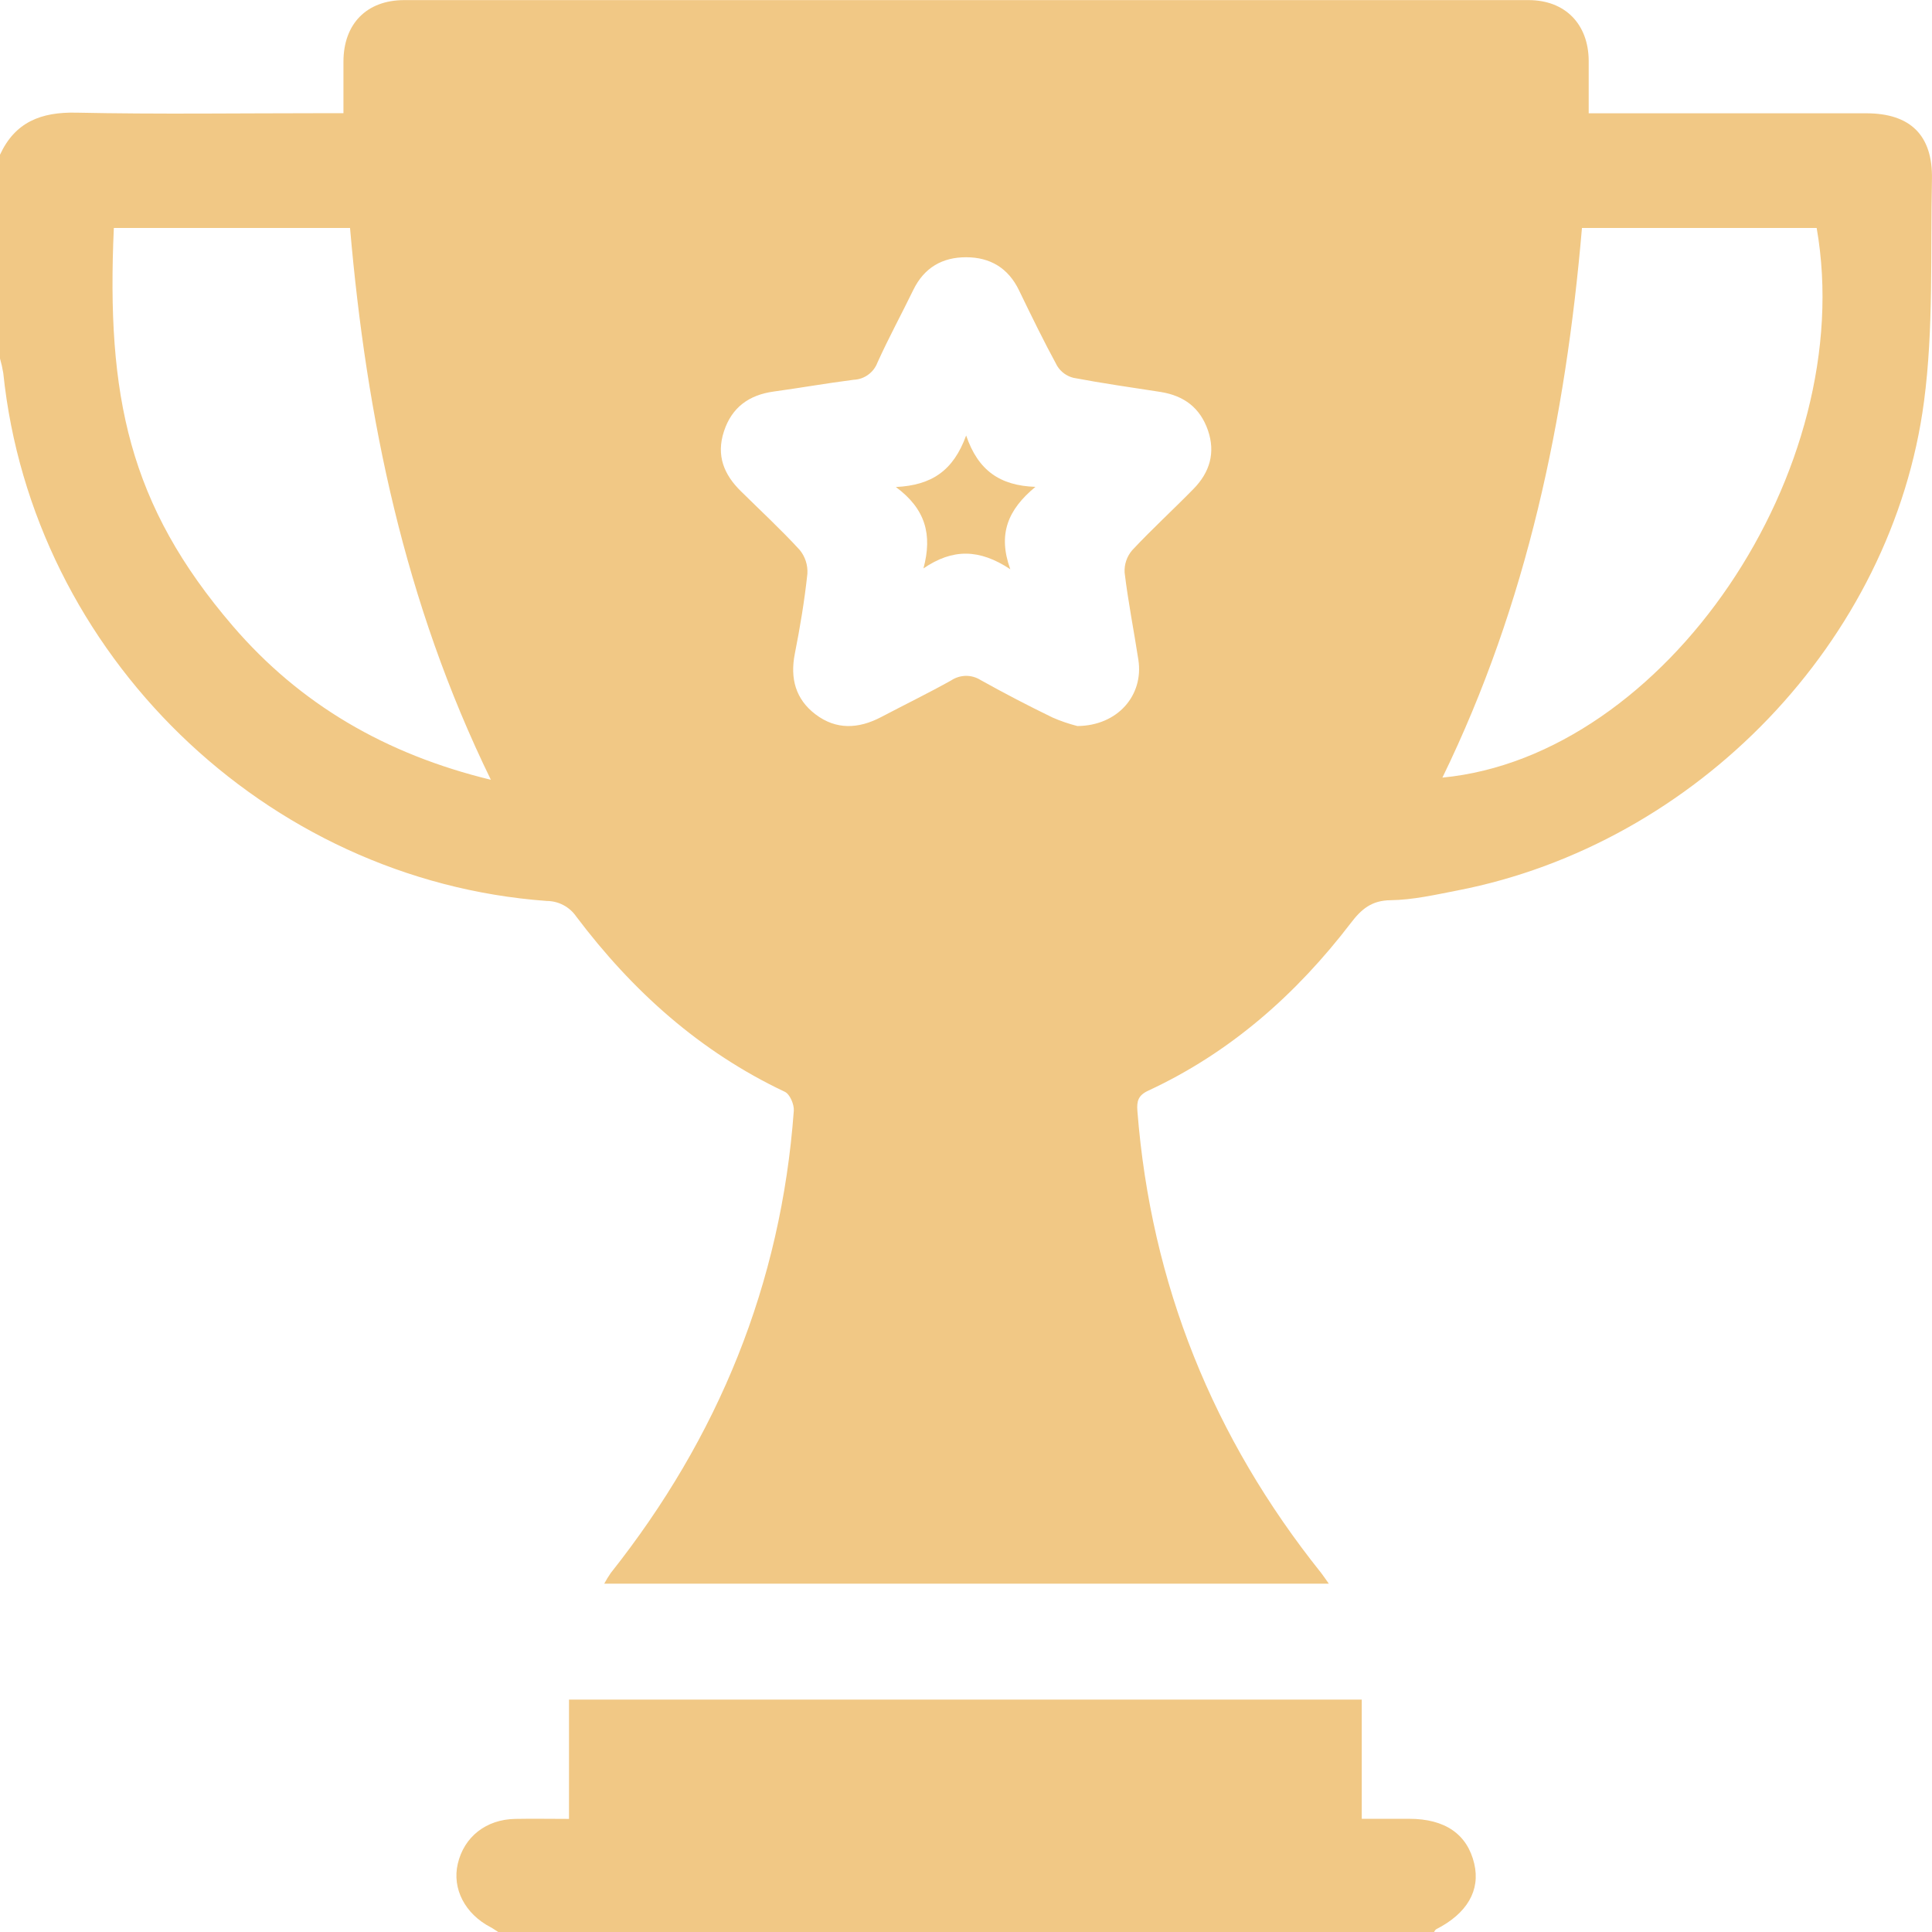 <svg width="39" height="39" viewBox="0 0 39 39" fill="none" xmlns="http://www.w3.org/2000/svg">
<path d="M0 3.123C0.305 2.464 0.826 2.26 1.535 2.274C3.184 2.309 4.834 2.285 6.484 2.285H6.933C6.933 1.92 6.933 1.583 6.933 1.246C6.933 0.482 7.401 0.002 8.161 0.002C15.726 0.002 23.291 0.002 30.855 0.002C31.593 0.002 32.064 0.484 32.07 1.223C32.07 1.563 32.07 1.903 32.07 2.287H32.494C34.22 2.287 35.946 2.287 37.672 2.287C38.561 2.287 39.018 2.729 38.999 3.62C38.967 5.115 39.034 6.626 38.839 8.102C38.202 12.941 34.247 17.037 29.422 17.975C28.974 18.062 28.521 18.166 28.069 18.172C27.688 18.176 27.48 18.354 27.27 18.63C26.167 20.071 24.837 21.247 23.178 22.017C22.976 22.111 22.944 22.227 22.96 22.43C23.235 25.922 24.486 29.023 26.671 31.754C26.716 31.811 26.755 31.873 26.824 31.969H12.197C12.237 31.894 12.282 31.822 12.33 31.752C14.501 29.014 15.768 25.917 16.024 22.422C16.033 22.297 15.947 22.09 15.844 22.04C14.127 21.229 12.764 20.003 11.632 18.501C11.566 18.405 11.477 18.326 11.373 18.271C11.27 18.216 11.155 18.188 11.037 18.187C5.352 17.773 0.653 13.203 0.066 7.531C0.05 7.432 0.028 7.334 0 7.237V3.123ZM21.748 14.656C22.565 14.65 23.088 14.032 22.98 13.323C22.89 12.735 22.773 12.15 22.702 11.559C22.692 11.395 22.747 11.233 22.854 11.108C23.252 10.682 23.684 10.287 24.092 9.87C24.419 9.537 24.541 9.14 24.383 8.684C24.224 8.229 23.9 7.989 23.433 7.913C22.844 7.822 22.254 7.738 21.669 7.627C21.532 7.593 21.414 7.507 21.34 7.386C21.068 6.886 20.818 6.373 20.57 5.86C20.353 5.41 19.987 5.194 19.506 5.193C19.024 5.191 18.656 5.402 18.437 5.851C18.199 6.341 17.938 6.82 17.714 7.316C17.677 7.415 17.612 7.501 17.527 7.563C17.441 7.626 17.34 7.662 17.234 7.666C16.694 7.735 16.157 7.83 15.617 7.904C15.118 7.973 14.771 8.224 14.613 8.71C14.455 9.195 14.613 9.58 14.957 9.917C15.354 10.309 15.765 10.689 16.141 11.099C16.254 11.235 16.31 11.409 16.298 11.585C16.24 12.126 16.15 12.664 16.044 13.199C15.947 13.695 16.06 14.115 16.462 14.42C16.879 14.737 17.331 14.714 17.785 14.476C18.256 14.228 18.735 13.995 19.199 13.736C19.287 13.677 19.391 13.645 19.497 13.643C19.603 13.642 19.708 13.672 19.797 13.729C20.273 13.994 20.756 14.246 21.247 14.484C21.409 14.555 21.576 14.612 21.748 14.656H21.748ZM9.909 15.741C8.161 12.16 7.397 8.43 7.066 4.602H2.298C2.146 7.988 2.597 10.188 4.698 12.635C6.057 14.218 7.787 15.226 9.909 15.741ZM29.117 15.697C33.619 15.265 37.526 9.487 36.672 4.602H31.934C31.603 8.454 30.833 12.172 29.117 15.697Z" fill="#F1C885"/>
<path d="M10.056 39C10.005 38.968 9.957 38.931 9.903 38.903C9.387 38.635 9.123 38.126 9.241 37.622C9.368 37.078 9.814 36.726 10.402 36.717C10.755 36.71 11.107 36.717 11.486 36.717V34.309H27.489V36.715H28.447C29.171 36.715 29.62 37.026 29.76 37.622C29.886 38.161 29.615 38.627 28.992 38.944C28.973 38.954 28.962 38.981 28.948 39H10.056Z" fill="#F1C885"/>
<path d="M18.641 11.474C18.825 10.792 18.683 10.273 18.084 9.831C18.806 9.796 19.243 9.504 19.503 8.791C19.744 9.498 20.185 9.803 20.901 9.828C20.348 10.286 20.137 10.778 20.394 11.491C19.769 11.077 19.231 11.072 18.641 11.474Z" fill="#F1C885"/>
</svg>
